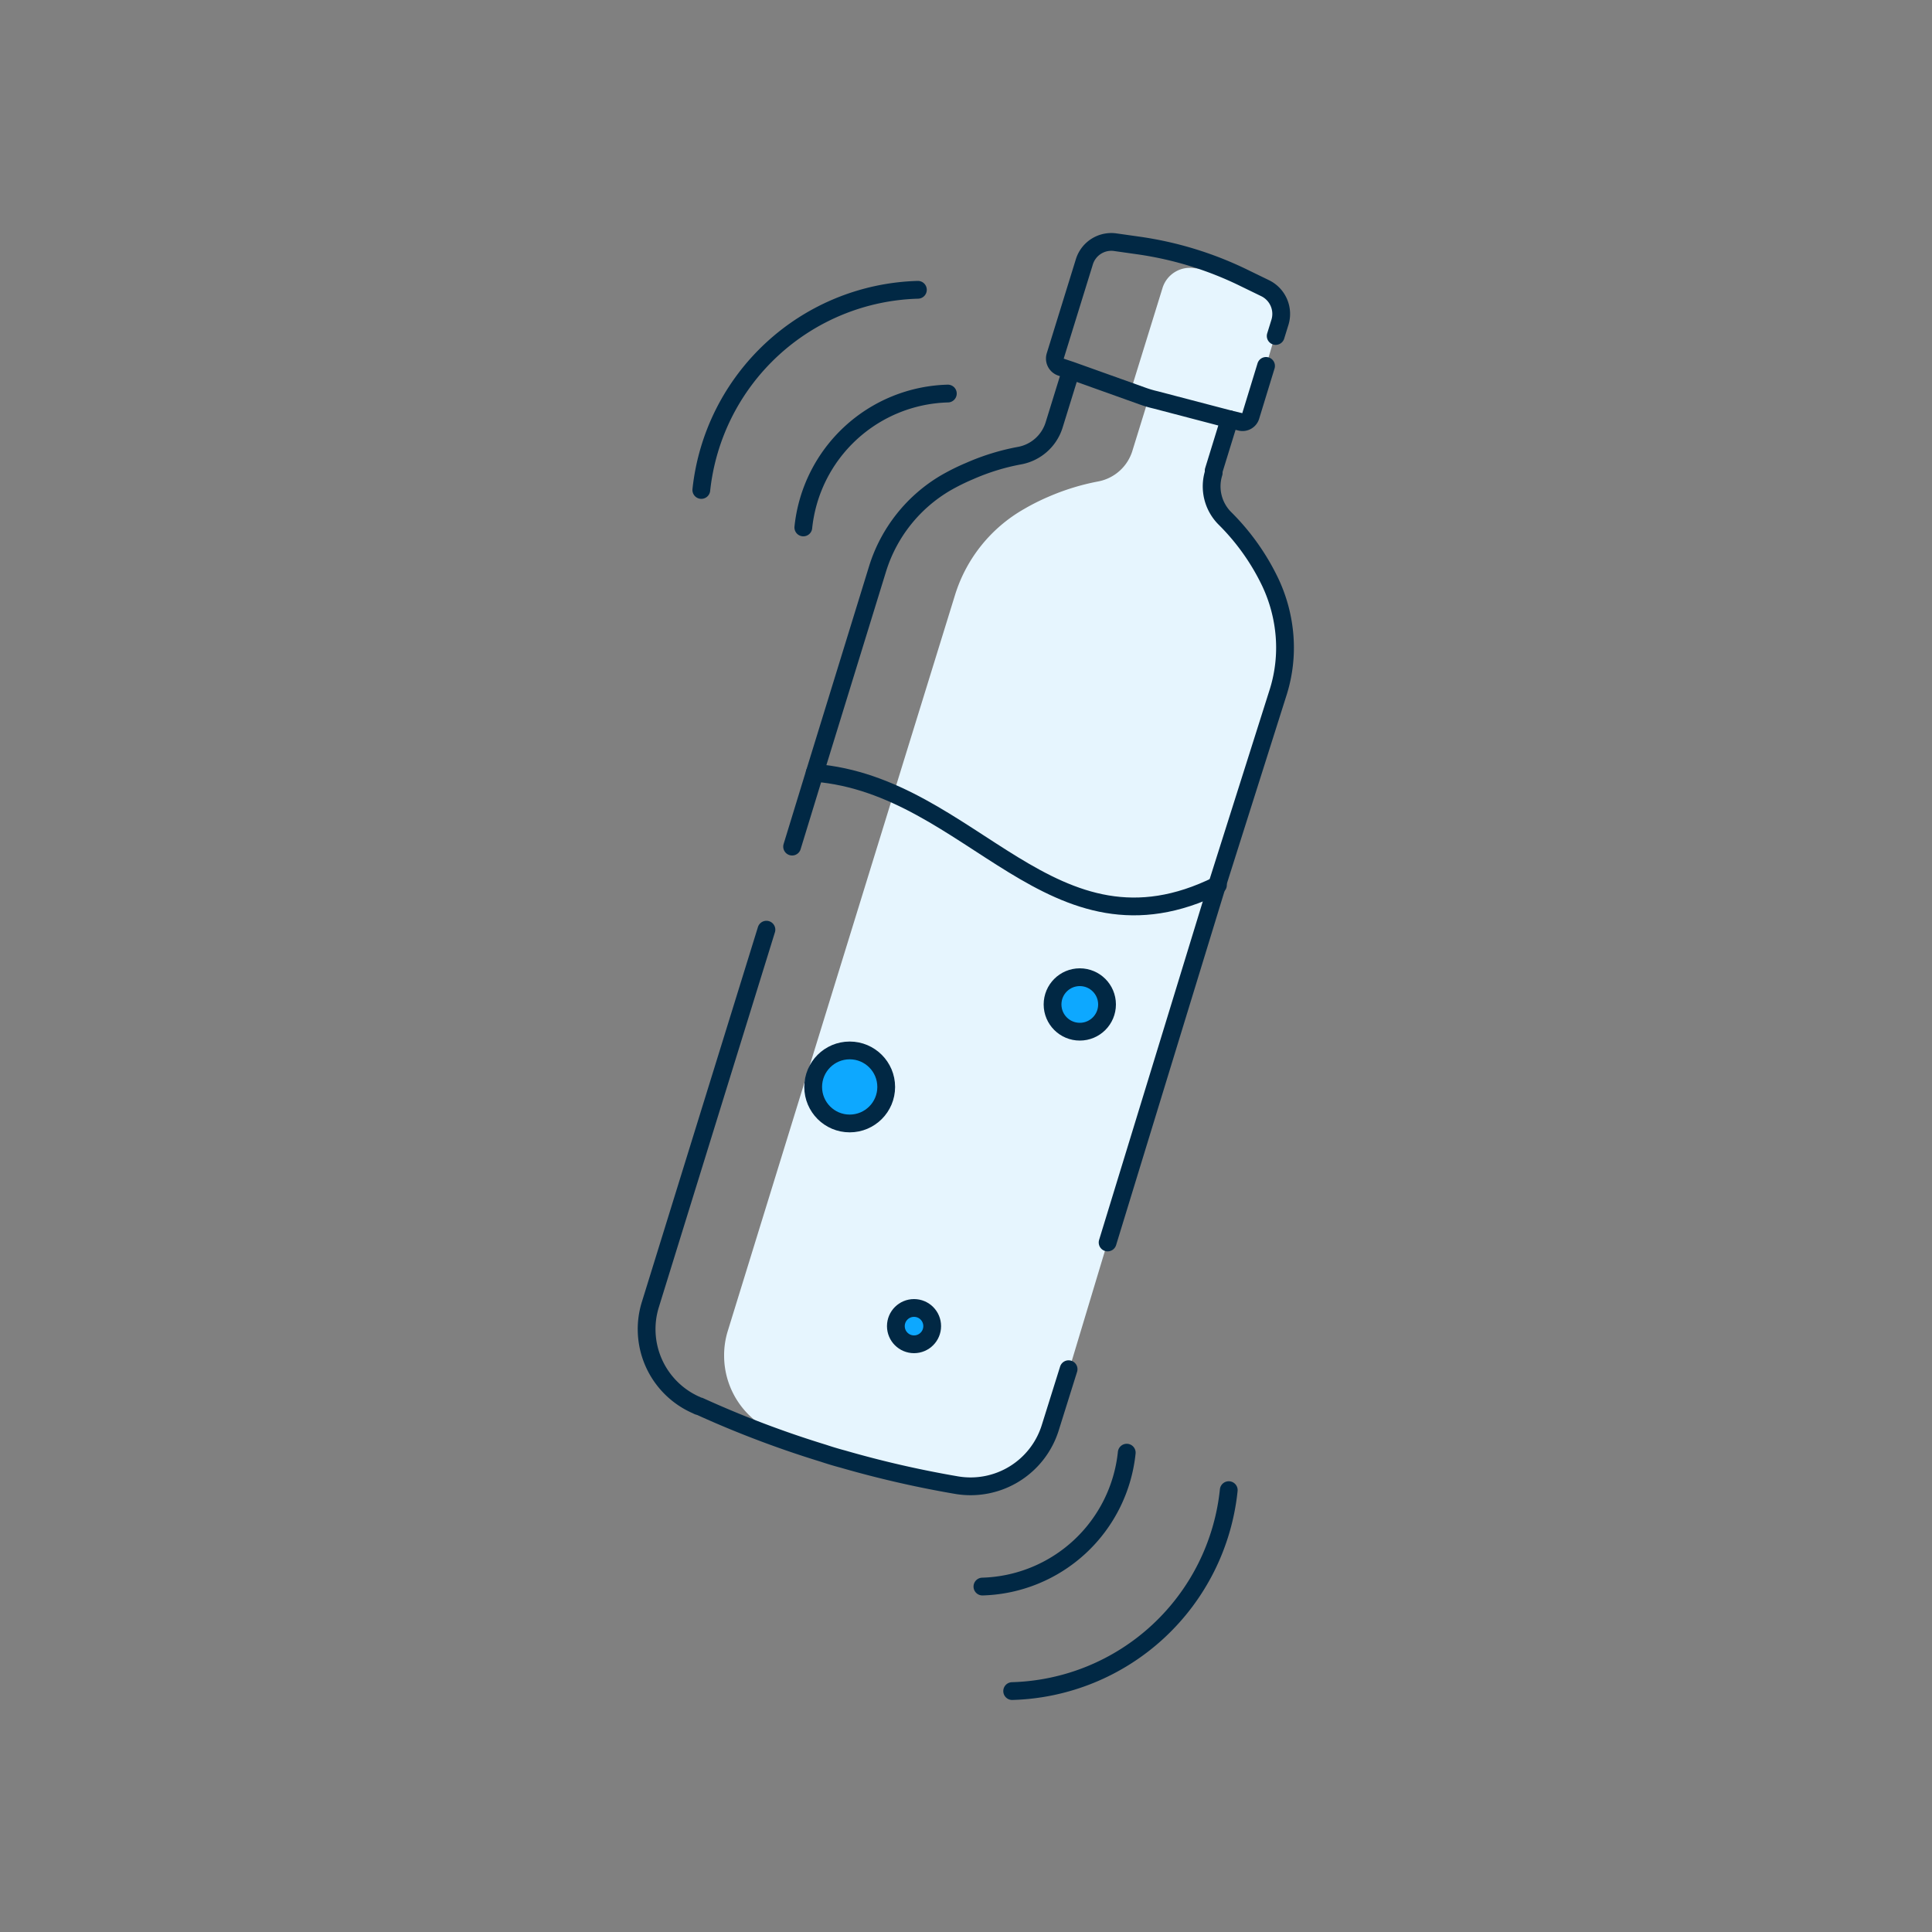 <svg id="Layer_1" data-name="Layer 1" xmlns="http://www.w3.org/2000/svg" viewBox="0 0 100 100"><rect x="0" y="0" width="100" height="100" fill="#808080" stroke="none"/><defs><style>.cls-1{fill:#e6f5fe;}.cls-2{fill:#0da8ff;}.cls-3{fill:none;stroke:#012844;stroke-linecap:round;stroke-linejoin:round;stroke-width:0.92px;}</style></defs><title>Artboard 9 copy 13</title><path class="cls-1" d="M66.53,32.68l-.22,2.11-2,7.09L61.1,52,57.34,64.25l-2.75,9.13s-.81,2.53-1.51,2.71l-3,.84-4-.84-.28.27a54.28,54.28,0,0,1-5.64-2.18L40,74.09a4.31,4.31,0,0,1-2.52-3.93,4.25,4.25,0,0,1,.19-1.27l8.5-27.54,3.27-10.58A7.76,7.76,0,0,1,53,26.35a11.26,11.26,0,0,1,1.25-.63,12.11,12.11,0,0,1,2.59-.8,2.3,2.3,0,0,0,1.78-1.61l.86-2.78-.51-.19a.47.47,0,0,1-.3-.58l1.51-4.88a1.48,1.48,0,0,1,1.63-1L63,14c.4.06.8.13,1.19.21l1.42.68L66.4,16l-1.59,5.38-.36.53-.85-.13-.79,2.75a2.7,2.7,0,0,0,.91,2.66C65.06,28.38,66.53,32.68,66.53,32.68Z"/><circle class="cls-2" cx="47.31" cy="68.64" r="0.94"/><circle class="cls-2" cx="55.89" cy="51.99" r="1.41"/><circle class="cls-2" cx="43.98" cy="56.26" r="1.89"/><path class="cls-3" d="M65.53,18.94l-.79,2.58a.44.44,0,0,1-.56.31l-.54-.13-3.82-1a5.82,5.82,0,0,1-.68-.2l-3.72-1.33L54.91,19a.47.47,0,0,1-.29-.58l1.51-4.88a1.46,1.46,0,0,1,1.62-1l1.2.17a18.25,18.25,0,0,1,5.45,1.68l1.09.53a1.48,1.48,0,0,1,.76,1.76l-.22.71"/><path class="cls-3" d="M41.58,27.3a7.73,7.73,0,0,1,7.48-6.93"/><path class="cls-3" d="M36.3,25.36A11.6,11.6,0,0,1,47.51,15"/><path class="cls-3" d="M58.32,75.19a7.73,7.73,0,0,1-7.47,6.93"/><path class="cls-3" d="M63.6,77.13a11.6,11.6,0,0,1-11.21,10.4"/><path class="cls-3" d="M41,43.82,42.17,40l3.26-10.58A7.86,7.86,0,0,1,48.94,25a11.16,11.16,0,0,1,1.25-.62,11.65,11.65,0,0,1,2.6-.8A2.31,2.31,0,0,0,54.56,22l.86-2.78"/><path class="cls-3" d="M55.31,70.87l-.94,3a4.32,4.32,0,0,1-4.86,3,54,54,0,0,1-5.89-1.35c-.34-.09-.67-.19-1-.3a52.75,52.75,0,0,1-6.41-2.43c-.08,0-.14-.06-.21-.08a4.29,4.29,0,0,1-2.33-5.21l6-19.38"/><path class="cls-3" d="M63.64,21.7l-.82,2.66,0,.12a2.34,2.34,0,0,0,.57,2.34,11.88,11.88,0,0,1,2.37,3.34,8,8,0,0,1,.73,2.78,7.68,7.68,0,0,1-.32,2.85L63,45.8,57.33,64.31"/><path class="cls-3" d="M42.17,40c8.19.67,12.25,10.08,20.87,5.81"/><circle class="cls-3" cx="43.98" cy="56.26" r="1.89"/><circle class="cls-3" cx="55.89" cy="51.99" r="1.41"/><circle class="cls-3" cx="47.31" cy="68.64" r="0.94"/></svg>